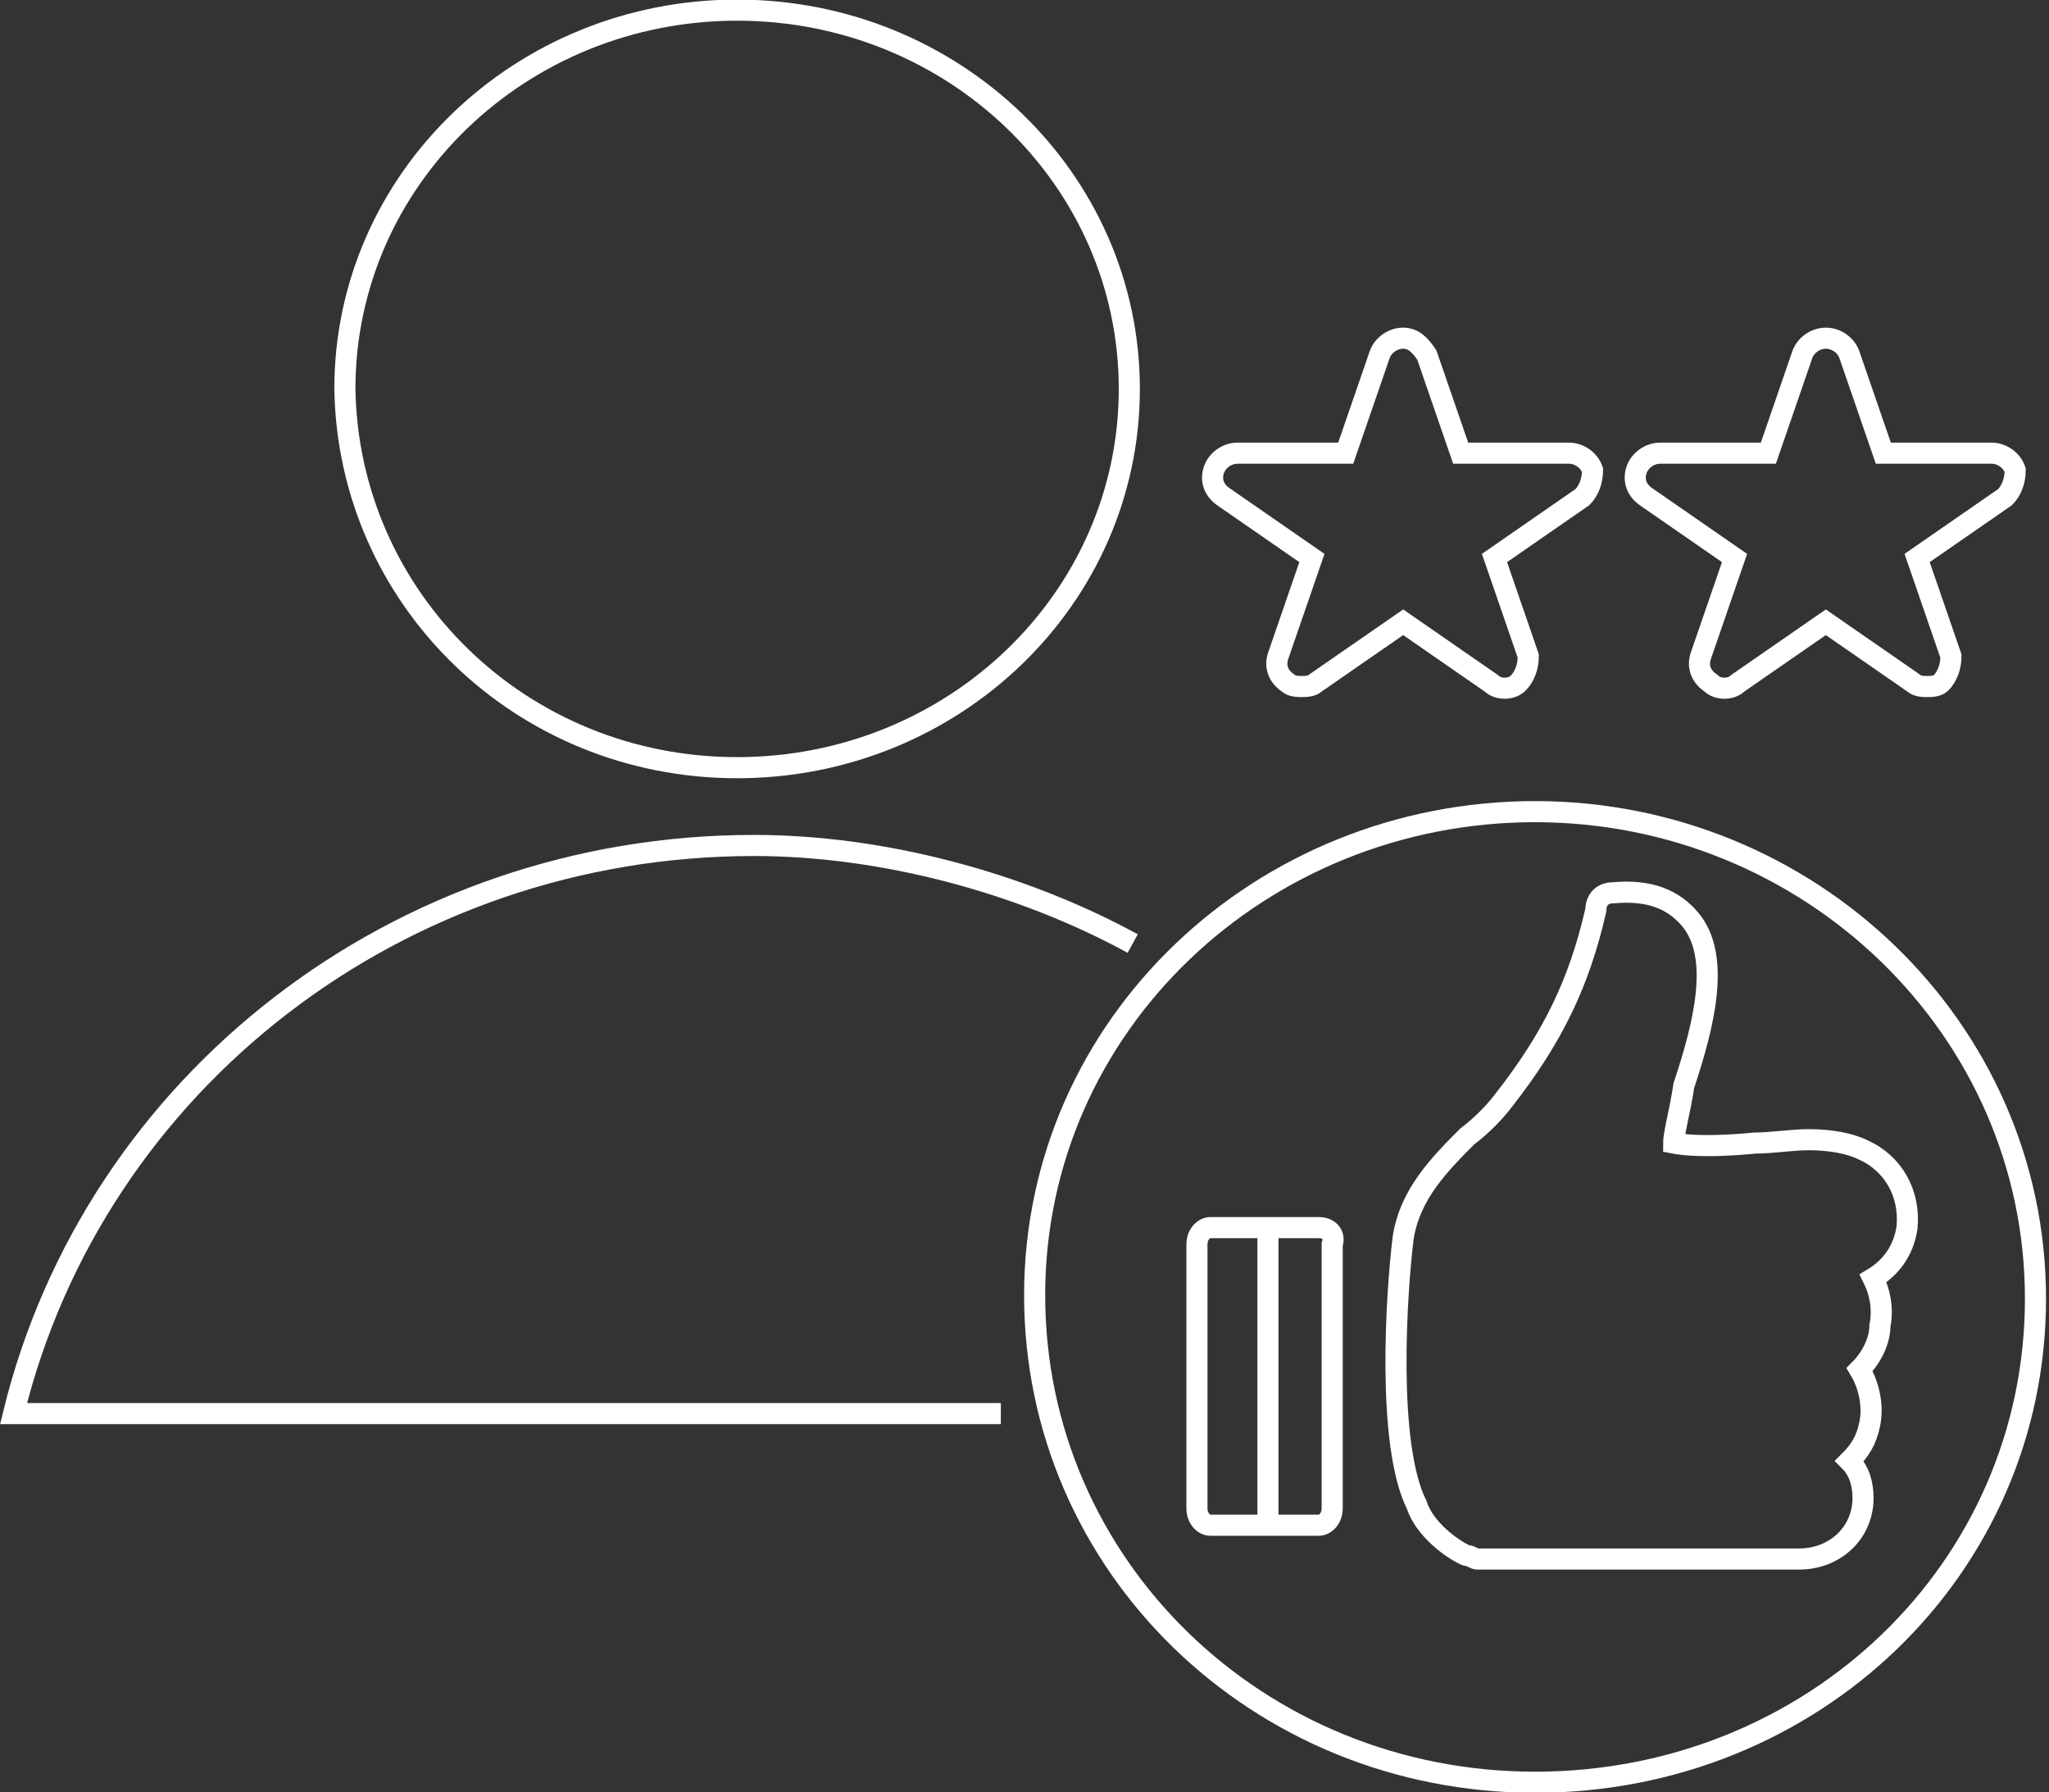 <?xml version="1.0" encoding="utf-8"?>
<!-- Generator: Adobe Illustrator 21.1.0, SVG Export Plug-In . SVG Version: 6.00 Build 0)  -->
<svg version="1.1" id="Layer_1" xmlns="http://www.w3.org/2000/svg" xmlns:xlink="http://www.w3.org/1999/xlink" x="0px" y="0px"
	 viewBox="0 0 60.6 53" style="enable-background:new 0 0 60.6 53;" xml:space="preserve">
<rect x="0" y="0" width="60.6" height="53" fill="#333333" stroke="none"/>
<style type="text/css">
	.st0{fill:none;stroke:#FFFFFF;stroke-width:0.624;stroke-miterlimit:10;}
</style>
<g>
	<path class="st0" d="M51.3,16.5l-1,2.9c-0.1,0.3,0,0.6,0.3,0.8c0.2,0.2,0.6,0.2,0.8,0l2.6-1.8l2.6,1.8c0.1,0.1,0.3,0.1,0.4,0.1
		c0.1,0,0.3,0,0.4-0.1c0.2-0.2,0.3-0.5,0.3-0.8l-1-2.9l2.6-1.8c0.2-0.2,0.3-0.5,0.3-0.8c-0.1-0.3-0.4-0.5-0.7-0.5h-3.2l-1-2.9
		C54.6,10.2,54.3,10,54,10c-0.3,0-0.6,0.2-0.7,0.5l-1,2.9h-3.2c-0.3,0-0.6,0.2-0.7,0.5c-0.1,0.3,0,0.6,0.3,0.8L51.3,16.5z
		 M38.8,16.5l-1,2.9c-0.1,0.3,0,0.6,0.3,0.8c0.1,0.1,0.3,0.1,0.4,0.1c0.1,0,0.3,0,0.4-0.1l2.6-1.8l2.6,1.8c0.2,0.2,0.6,0.2,0.8,0
		c0.2-0.2,0.3-0.5,0.3-0.8l-1-2.9l2.6-1.8c0.2-0.2,0.3-0.5,0.3-0.8c-0.1-0.3-0.4-0.5-0.7-0.5h-3.2l-1-2.9C42,10.2,41.8,10,41.5,10
		c-0.3,0-0.6,0.2-0.7,0.5l-1,2.9h-3.2c-0.3,0-0.6,0.2-0.7,0.5c-0.1,0.3,0,0.6,0.3,0.8L38.8,16.5z M45.4,52.7
		c-8.2,0-14.8-6.4-14.8-14.4S37.3,24,45.4,24s14.8,6.4,14.8,14.4S53.6,52.7,45.4,52.7z M29.6,41.8H0.4C2.8,32,11.8,25,22.3,25
		c3.8,0,7.9,1.1,11.2,2.9 M55.1,34c-0.4-0.2-1-0.3-1.6-0.3c-0.5,0-1.1,0.1-1.6,0.1c-1,0.1-1.9,0.1-2.4,0c0-0.3,0.2-1,0.3-1.7
		c0.6-1.8,1.1-3.8,0.2-4.9c-0.5-0.6-1.2-0.9-2.3-0.8c-0.3,0-0.5,0.2-0.5,0.5c-0.5,2.2-1.3,3.8-2.7,5.6c-0.3,0.4-0.7,0.8-1.1,1.1
		c-0.8,0.8-1.7,1.7-1.9,3c-0.2,1.6-0.5,6.1,0.4,7.9c0,0,0,0,0,0c0.3,0.9,1.4,1.5,1.5,1.5c0.1,0,0.2,0.1,0.3,0.1h9.5
		c1.1,0,1.9-0.8,1.9-1.8c0-0.4-0.1-0.8-0.4-1.1c0.3-0.3,0.5-0.6,0.6-1.1c0.1-0.5,0-1.1-0.3-1.6c0.3-0.3,0.6-0.8,0.6-1.3
		c0.1-0.5,0-1-0.2-1.4c0.5-0.3,0.9-0.8,1-1.5C56.5,35.3,56,34.4,55.1,34z M37.5,36.4V45 M39,36.3h-3.2c-0.2,0-0.4,0.2-0.4,0.5v7.8
		c0,0.3,0.2,0.5,0.4,0.5H39c0.2,0,0.4-0.2,0.4-0.5v-7.8C39.5,36.5,39.3,36.3,39,36.3z M21.8,22.7c6.4,0,11.6-5,11.6-11.2
		c0-6.2-5.2-11.2-11.6-11.2c-6.4,0-11.6,5-11.6,11.2C10.3,17.7,15.4,22.7,21.8,22.7z"/>
</g>
</svg>
